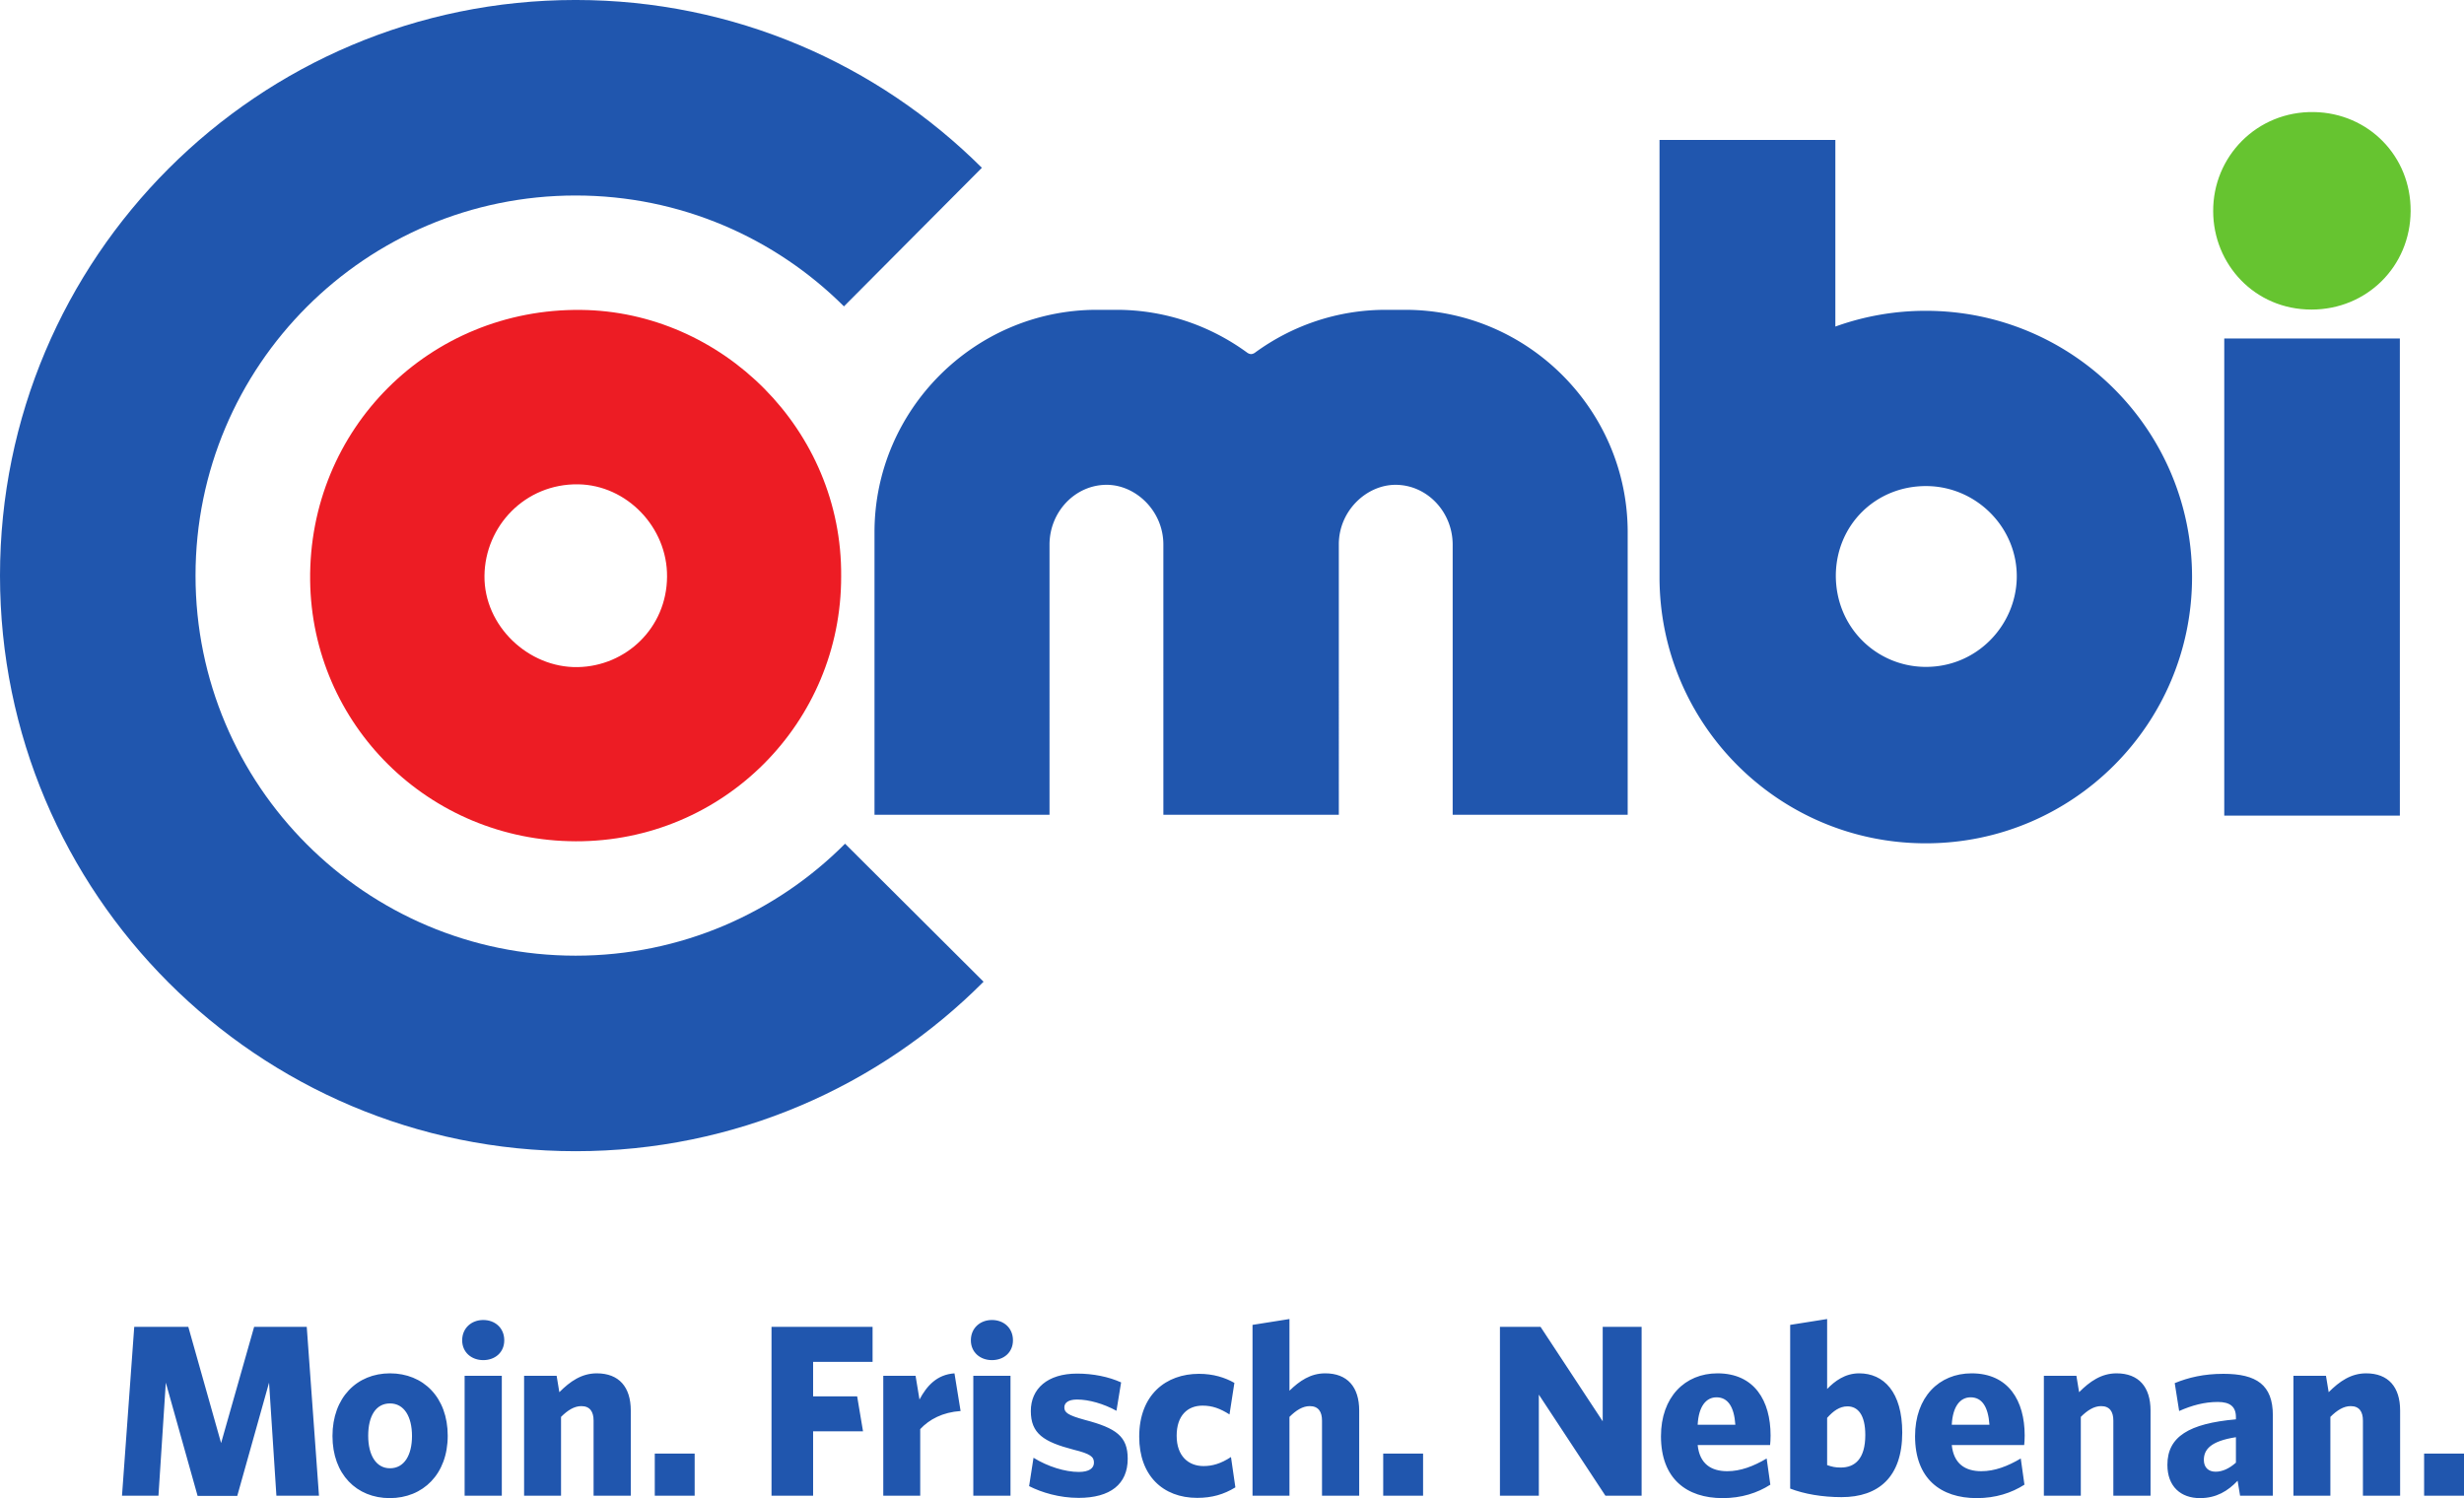<svg width="544.387" height="331.013" xmlns="http://www.w3.org/2000/svg"><path fill="#2056ae" d="M61.067 330.473l-1.621-24.976-7.028 25.03H43.66l-7.028-25.03-1.622 24.976h-8.055l2.703-37.3h11.947l7.245 25.676 7.298-25.677h11.624l2.701 37.301h-9.406M86.16 310.092c-3.136 0-4.812 2.81-4.812 7.136 0 4.272 1.73 7.19 4.812 7.19 3.135 0 4.865-2.865 4.865-7.135 0-4.272-1.73-7.191-4.865-7.191zm-.054 20.921c-7.298 0-12.65-5.242-12.65-13.73s5.405-13.84 12.704-13.84c7.351 0 12.758 5.298 12.758 13.785 0 8.488-5.46 13.785-12.812 13.785M102.652 330.473v-26.489h8.217v26.49zm4.11-29.95c-2.596 0-4.65-1.73-4.65-4.378 0-2.702 2.054-4.488 4.65-4.488 2.648 0 4.648 1.786 4.648 4.488 0 2.649-2 4.379-4.649 4.379M131.144 330.473v-16.597c0-1.89-.757-3.19-2.702-3.19-1.569 0-3.028.92-4.488 2.38v17.407h-8.162v-26.489h7.189l.595 3.623c2.379-2.38 4.92-4.164 8.272-4.164 4.917 0 7.513 3.028 7.513 8.217v18.813h-8.217M144.664 330.473v-9.297h8.812v9.297h-8.812M179.645 300.901v7.623h9.731l1.297 7.73h-11.028v14.22h-9.19v-37.302h22.328v7.73h-13.138M203.31 315.77v14.703h-8.162v-26.489h7.135l.866 5.244c1.62-3.028 3.838-5.515 7.73-5.785l1.352 8.325c-3.947.27-6.92 1.839-8.922 4.002M215.04 330.473v-26.489h8.217v26.49zm4.11-29.95c-2.597 0-4.65-1.73-4.65-4.378 0-2.702 2.053-4.488 4.65-4.488 2.649 0 4.649 1.786 4.649 4.488 0 2.649-2 4.379-4.65 4.379M238.288 330.959c-4.217 0-8.164-1.188-10.921-2.594l.974-6.271c3.135 1.946 6.974 3.135 10 3.135 2.271 0 3.352-.81 3.352-2.053 0-1.299-.757-1.947-4.486-2.865-6.65-1.731-9.462-3.57-9.462-8.543 0-4.92 3.676-8.27 10.218-8.27 3.568 0 6.973.702 9.732 1.945l-1.028 6.272c-2.866-1.57-6.11-2.487-8.704-2.487-1.892 0-2.811.703-2.811 1.73 0 1.136.756 1.729 4.487 2.757 7.028 1.838 9.514 3.675 9.514 8.596 0 5.621-3.837 8.648-10.865 8.648M264.507 330.959c-7.624 0-12.814-4.972-12.814-13.514 0-9.3 5.948-13.894 13.191-13.894 3.19 0 5.73.81 7.839 2l-1.082 6.973c-2.053-1.296-3.782-1.946-5.945-1.946-3.353 0-5.73 2.217-5.73 6.65 0 4.542 2.647 6.704 5.945 6.704 1.948 0 3.838-.54 6.056-2l.972 6.703c-2.54 1.568-5.19 2.324-8.432 2.324M292.08 330.473v-16.597c0-1.89-.757-3.19-2.703-3.19-1.568 0-3.029.92-4.488 2.38v17.407h-8.161v-37.736l8.161-1.294v15.839c2.218-2.162 4.65-3.84 7.895-3.84 4.917 0 7.512 3.029 7.512 8.218v18.813h-8.216M305.601 330.473v-9.297h8.81v9.297h-8.81M354.69 330.473l-14.705-22.328v22.328h-8.594v-37.3h8.972l13.732 20.866v-20.867h8.596v37.301h-8M375.076 314.795h8.325c-.27-4-1.674-6.054-4.162-6.054-2.271 0-3.947 1.946-4.163 6.054zm5.515 16.218c-7.947 0-13.623-4.27-13.623-13.676 0-8.65 5.296-13.894 12.488-13.894 8.164 0 11.73 6.056 11.73 13.732 0 .81-.053 1.674-.109 2.108h-16.001c.433 4.162 2.973 5.782 6.543 5.782 2.917 0 5.784-1.08 8.701-2.809l.813 5.785c-2.866 1.837-6.381 2.972-10.542 2.972M408.168 310.741c-1.732 0-3.137 1.027-4.488 2.542v10.433c1.081.378 1.784.54 3.028.54 3.133 0 5.404-1.945 5.404-7.19 0-4.434-1.621-6.325-3.944-6.325zm-1.3 20.055c-4.27 0-8.27-.701-11.353-1.89v-36.169l8.165-1.294V306.9c1.675-1.728 3.945-3.458 7.08-3.458 5.408 0 9.516 4.109 9.516 13.082 0 9.839-5.244 14.271-13.408 14.271M431.216 314.795h8.324c-.27-4-1.673-6.054-4.16-6.054-2.27 0-3.948 1.946-4.164 6.054zm5.516 16.218c-7.947 0-13.624-4.27-13.624-13.676 0-8.65 5.296-13.894 12.488-13.894 8.163 0 11.73 6.056 11.73 13.732 0 .81-.053 1.674-.109 2.108h-16.001c.433 4.162 2.972 5.782 6.541 5.782 2.919 0 5.786-1.08 8.702-2.809l.814 5.785c-2.868 1.837-6.381 2.972-10.541 2.972M466.915 330.473v-16.597c0-1.89-.754-3.19-2.7-3.19-1.568 0-3.028.92-4.488 2.38v17.407h-8.163v-26.489h7.188l.596 3.623c2.38-2.38 4.92-4.164 8.273-4.164 4.918 0 7.512 3.028 7.512 8.217v18.813h-8.218M493.996 317.553c-5.57.864-7.084 2.703-7.084 5.027 0 1.676 1.027 2.596 2.596 2.596 1.512 0 3.028-.704 4.488-2zm.917 12.92l-.54-3.297c-2.162 2.27-4.704 3.837-8.326 3.837-4.216 0-7.191-2.54-7.191-7.35 0-6.218 4.759-9.138 15.14-10.056v-.487c0-2.325-1.3-3.352-4.003-3.352-2.973 0-5.729.756-8.54 2l-.976-6.163c3.03-1.244 6.435-2.054 10.759-2.054 7.3 0 10.92 2.433 10.92 9.189v17.733h-7.243M522.055 330.473v-16.597c0-1.89-.755-3.19-2.702-3.19-1.566 0-3.028.92-4.488 2.38v17.407h-8.162v-26.489h7.189l.596 3.623c2.379-2.38 4.919-4.164 8.272-4.164 4.919 0 7.513 3.028 7.513 8.217v18.813h-8.218M535.575 330.473v-9.297h8.813v9.297h-8.813"></path><path fill="#ed1c24" d="M147.376 127.41c.09-10.903-8.901-20.237-19.624-20.398-11.715-.176-20.61 9.213-20.715 20.237-.105 11.056 9.714 20.338 20.596 20.15 10.672-.186 19.682-8.658 19.743-19.988zm38.467-.069c.066 32.323-26.044 58.63-58.636 58.543-32.504-.087-58.324-25.841-58.686-57.648-.38-33.492 26.401-60.13 59.854-59.76 31.077.343 57.742 26.437 57.468 58.865"></path><path fill="#66c430" d="M488.973 46.683c-.078-12.055 9.639-22.156 22.298-21.924 12.004.221 21.393 9.724 21.326 21.876-.066 12.236-9.684 21.769-21.922 21.765-12.576-.004-21.68-10.06-21.702-21.717"></path><path fill="#2056ae" d="M530.213 74.793H491.42l-.002 105.42h38.798l-.002-105.42M425.167 147.348c-10.591-.173-19.548-8.679-19.567-20.156.047-11.219 8.841-19.86 20.03-19.793 11.098.065 20.16 9.262 19.946 20.3-.204 10.56-8.915 19.838-20.41 19.649zm.308-78.673a58.694 58.694 0 0 0-19.956 3.472c-.087.03-.022.008-.022.008V30.917h-38.849l-.001 96.586c0 32.49 26.337 58.829 58.828 58.829 32.489 0 58.828-26.339 58.828-58.83 0-32.489-26.339-58.827-58.828-58.827M359.615 117.59c0-27.025-22.111-49.134-49.135-49.134h-4.317c-10.783 0-20.779 3.527-28.904 9.476-.142.104-.495.303-.847.303-.353 0-.707-.2-.85-.306-8.125-5.946-18.12-9.473-28.9-9.473h-4.318c-27.024 0-49.135 22.11-49.135 49.133v62.435h38.668l-.001-59.672c0-7.277 5.681-13.23 12.627-13.23 6.433 0 12.545 5.782 12.526 13.222l.002 59.68h38.765l-.001-59.68c-.039-7.44 6.093-13.221 12.526-13.221 6.944 0 12.627 5.952 12.627 13.229l-.001 59.672h38.668v-62.435"></path><path fill="#2056ae" d="M186.703 186.419c-15.21 15.28-36.259 24.741-59.522 24.741-46.382 0-83.982-37.599-83.982-83.981 0-46.383 37.6-83.983 83.982-83.983 23.139 0 44.088 9.36 59.278 24.497l30.474-30.62C193.932 14.161 162.211-.003 127.181-.003 56.941-.003 0 56.94 0 127.18c0 70.24 56.942 127.18 127.182 127.18 35.219 0 67.092-14.316 90.122-37.446l-30.6-30.494"></path></svg>